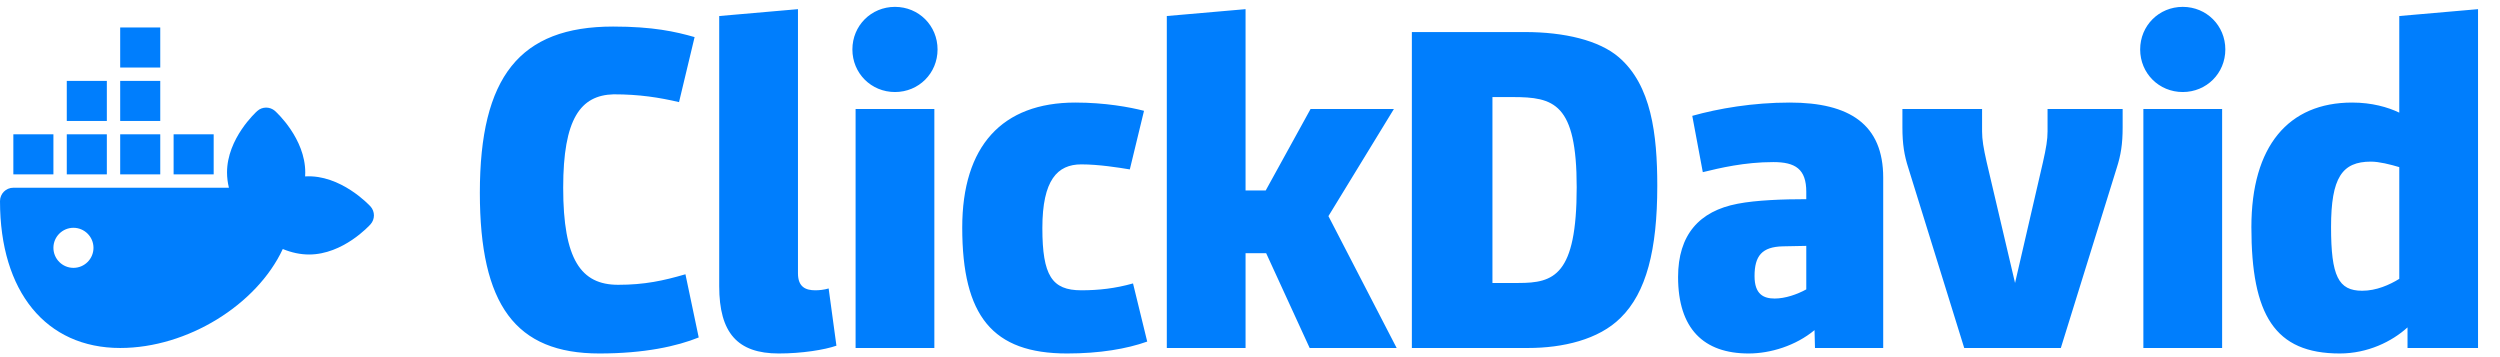<svg xmlns="http://www.w3.org/2000/svg" fill="none" viewBox="0 0 273 39" height="39" width="273">
<path fill="#007EFD" d="M52.4 21.05C52.4 8.4 56.75 2.9 66.95 2.9C71.3 2.9 73.75 3.45 75.85 4.05L74.15 11.15C72 10.65 69.85 10.3 67 10.3C63.4 10.4 61.5 12.95 61.5 20.5C61.5 28.35 63.45 31.1 67.5 31.1C70.4 31.1 72.45 30.65 74.85 29.95L76.3 36.85C73.95 37.8 70.4 38.6 65.45 38.6C56.3 38.6 52.4 33.3 52.4 21.05ZM78.538 31.25V1.75L87.138 1V29.85C87.138 31.35 87.988 31.7 89.038 31.7C89.438 31.7 89.988 31.65 90.488 31.5L91.338 37.75C90.038 38.2 87.588 38.6 85.038 38.6C80.538 38.6 78.538 36.35 78.538 31.25ZM93.081 5.4C93.081 2.8 95.131 0.75 97.731 0.75C100.331 0.75 102.381 2.8 102.381 5.4C102.381 8 100.331 10.05 97.731 10.05C95.131 10.05 93.081 8 93.081 5.4ZM93.431 11.9H102.031V38H93.431V11.9ZM105.076 24.85C105.076 15.95 109.426 11.2 117.426 11.2C120.676 11.2 123.376 11.7 124.926 12.1L123.376 18.5C122.176 18.3 119.976 17.95 118.076 17.95C115.476 17.95 113.826 19.65 113.826 24.9C113.826 30.1 114.876 31.7 118.076 31.7C119.976 31.7 121.776 31.5 123.726 30.95L125.276 37.3C123.026 38.1 120.076 38.6 116.526 38.6C108.376 38.6 105.076 34.5 105.076 24.85ZM143.015 38L138.265 27.65H136.015V38H127.415V1.75L136.015 1V20.8H138.215L143.115 11.9H152.215L145.065 23.6L152.515 38H143.015ZM166.875 38H154.175V3.5H166.525C170.825 3.5 174.625 4.4 176.775 6.25C180.325 9.3 180.975 14.65 180.975 20.3C180.975 27.3 179.775 31.95 176.975 34.7C174.575 37.1 170.625 38 166.875 38ZM165.175 10.6H162.975V30.9H165.825C169.675 30.9 172.175 30.1 172.175 20.45C172.175 11.25 169.675 10.6 165.175 10.6ZM190.946 38.6C186.046 38.6 183.246 35.9 183.246 30.25C183.246 25.65 185.546 23.05 189.746 22.25C191.796 21.85 194.746 21.75 197.246 21.75V20.95C197.246 18.45 196.046 17.7 193.646 17.7C190.496 17.7 187.796 18.35 185.946 18.8L184.796 12.65C187.646 11.85 191.396 11.2 195.446 11.2C201.996 11.2 205.646 13.6 205.646 19.4V38H198.196L198.146 36.05C196.096 37.75 193.346 38.6 190.946 38.6ZM191.596 30.15C191.596 32.15 192.596 32.6 193.796 32.6C194.946 32.6 196.246 32.15 197.246 31.6V26.85L194.696 26.9C192.396 26.95 191.596 27.95 191.596 30.15ZM231.143 18.35L225.043 38H214.493L208.393 18.35C207.943 16.95 207.743 15.75 207.743 13.9V11.9H216.443V14.35C216.443 15.25 216.593 16.15 216.943 17.7L220.043 30.9L223.093 17.7C223.443 16.15 223.593 15.25 223.593 14.35V11.9H231.793V13.9C231.793 15.75 231.593 16.95 231.143 18.35ZM233.706 5.4C233.706 2.8 235.756 0.75 238.356 0.75C240.956 0.75 243.006 2.8 243.006 5.4C243.006 8 240.956 10.05 238.356 10.05C235.756 10.05 233.706 8 233.706 5.4ZM234.056 11.9H242.656V38H234.056V11.9ZM245.851 24.8C245.851 15.95 249.901 11.2 256.851 11.2C259.001 11.2 260.751 11.7 262.001 12.3V1.75L270.601 1V38H262.901V35.75C261.201 37.3 258.551 38.6 255.501 38.6C248.401 38.6 245.851 34.4 245.851 24.8ZM254.551 24.8C254.551 30.15 255.351 31.75 257.951 31.75C259.501 31.75 260.951 31.1 262.001 30.45V18.25C261.001 17.95 259.801 17.65 258.901 17.65C255.751 17.65 254.551 19.4 254.551 24.8Z"></path>
<path fill="#007EFD" d="M40.462 22.548C40.336 22.408 37.19 19.028 33.319 19.264C33.329 19.12 33.334 18.976 33.334 18.833C33.334 15.118 30.171 12.243 30.035 12.122C29.483 11.626 28.642 11.626 28.09 12.122C27.955 12.243 24.792 15.118 24.792 18.833C24.792 19.383 24.86 19.94 24.998 20.5H1.458C0.653 20.5 0 21.153 0 21.958C0 31.853 5.029 38 13.125 38C20.473 38 28.044 33.28 30.88 27.191C31.843 27.59 32.803 27.792 33.75 27.792C37.467 27.792 40.341 24.628 40.462 24.493C40.957 23.939 40.957 23.102 40.462 22.548ZM8.021 29.25C6.815 29.25 5.833 28.269 5.833 27.062C5.833 25.856 6.815 24.875 8.021 24.875C9.227 24.875 10.208 25.856 10.208 27.062C10.208 28.269 9.227 29.25 8.021 29.25Z"></path>
<path fill="#007EFD" d="M5.833 14.666H1.458V19.041H5.833V14.666Z"></path>
<path fill="#007EFD" d="M11.667 14.666H7.292V19.041H11.667V14.666Z"></path>
<path fill="#007EFD" d="M11.667 8.834H7.292V13.209H11.667V8.834Z"></path>
<path fill="#007EFD" d="M17.5 8.834H13.125V13.209H17.5V8.834Z"></path>
<path fill="#007EFD" d="M17.5 3H13.125V7.375H17.5V3Z"></path>
<path fill="#007EFD" d="M17.5 14.666H13.125V19.041H17.5V14.666Z"></path>
<path fill="#007EFD" d="M23.333 14.666H18.958V19.041H23.333V14.666Z"></path>
</svg>
